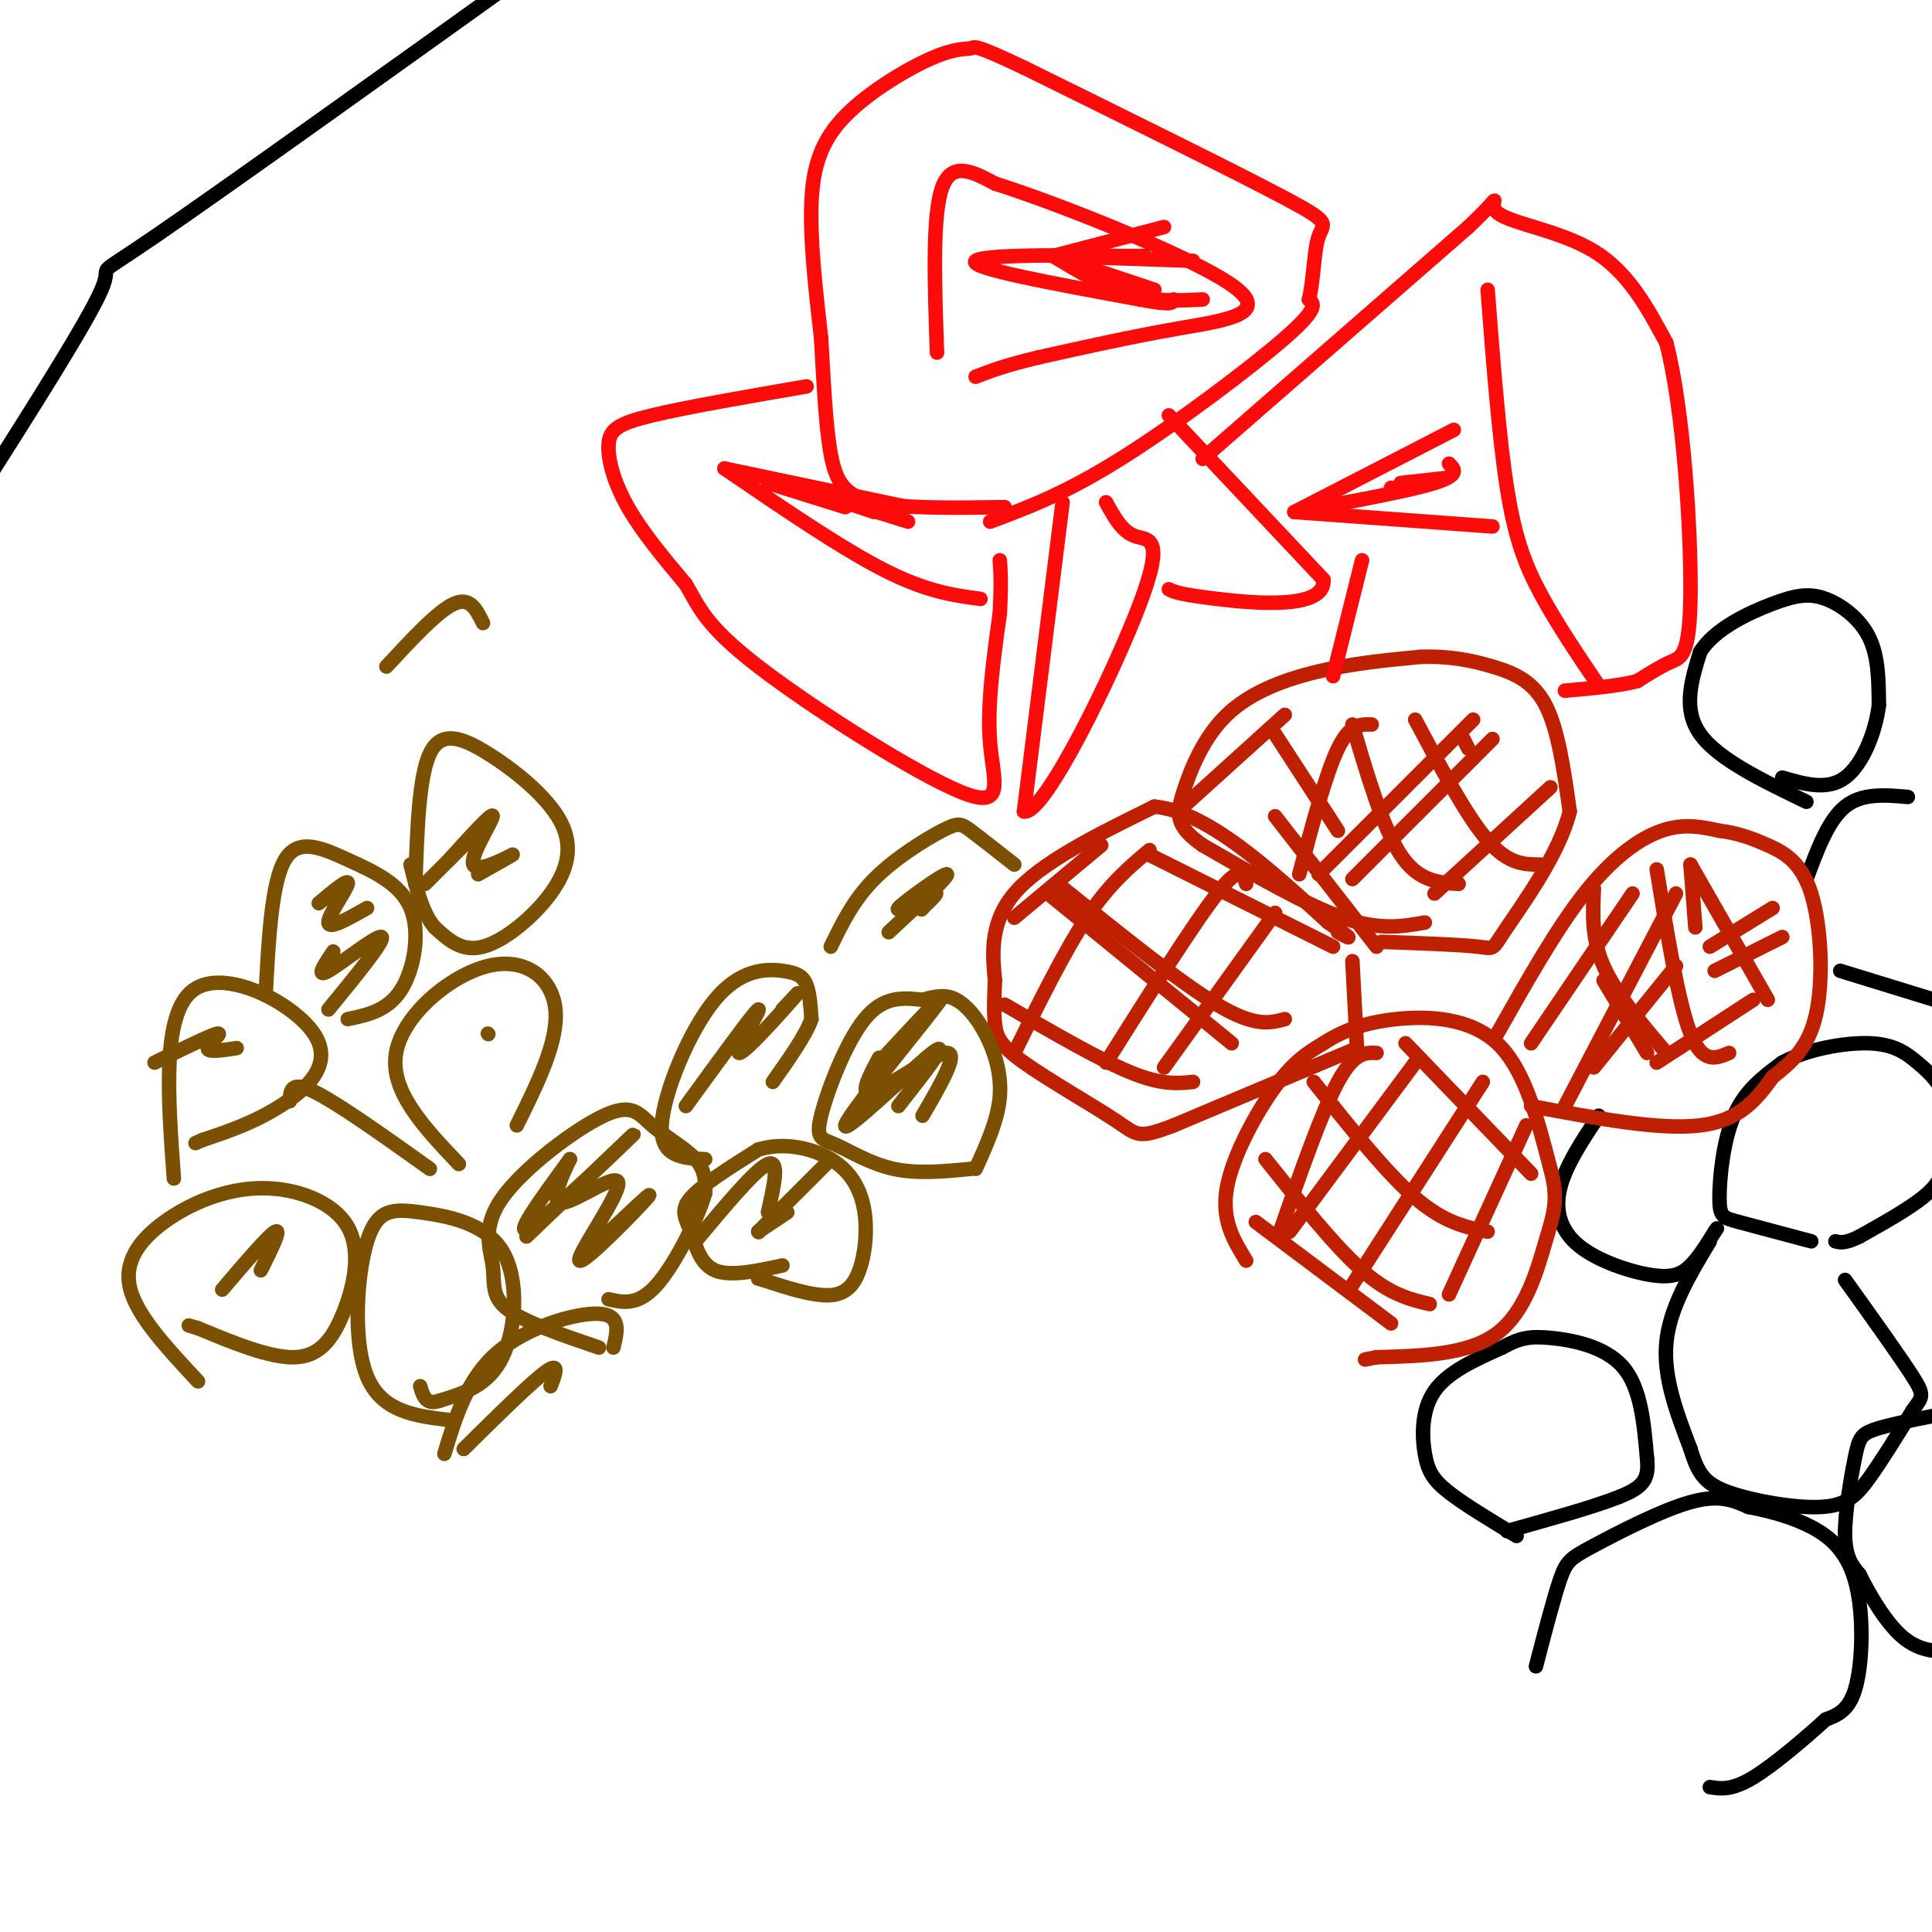 <svg viewBox='0 0 400 400' version='1.1' xmlns='http://www.w3.org/2000/svg' xmlns:xlink='http://www.w3.org/1999/xlink'><g fill='none' stroke='#000000' stroke-width='3' stroke-linecap='round' stroke-linejoin='round'><path d='M-5,103c11.600,-18.244 23.200,-36.489 26,-43c2.800,-6.511 -3.200,-1.289 11,-11c14.200,-9.711 48.600,-34.356 83,-59'/><path d='M374,166c-9.167,-4.417 -18.333,-8.833 -22,-14c-3.667,-5.167 -1.833,-11.083 0,-17'/><path d='M352,135c2.868,-4.751 10.037,-8.129 15,-10c4.963,-1.871 7.721,-2.234 11,-1c3.279,1.234 7.080,4.067 9,8c1.920,3.933 1.960,8.967 2,14'/><path d='M389,146c-0.667,5.511 -3.333,12.289 -7,15c-3.667,2.711 -8.333,1.356 -13,0'/><path d='M374,182c2.250,-6.083 4.500,-12.167 8,-15c3.500,-2.833 8.250,-2.417 13,-2'/><path d='M381,201c0.000,0.000 26.000,8.000 26,8'/><path d='M375,257c-5.857,-1.565 -11.714,-3.131 -15,-4c-3.286,-0.869 -4.000,-1.042 -4,-5c0.000,-3.958 0.714,-11.702 3,-17c2.286,-5.298 6.143,-8.149 10,-11'/><path d='M369,220c5.112,-2.765 12.892,-4.178 18,-4c5.108,0.178 7.546,1.948 10,4c2.454,2.052 4.926,4.385 6,8c1.074,3.615 0.751,8.512 0,12c-0.751,3.488 -1.929,5.568 -5,8c-3.071,2.432 -8.036,5.216 -13,8'/><path d='M385,256c-3.000,1.500 -4.000,1.250 -5,1'/><path d='M331,231c-3.435,5.167 -6.871,10.335 -8,15c-1.129,4.665 0.048,8.828 4,12c3.952,3.172 10.679,5.354 15,6c4.321,0.646 6.234,-0.244 8,-2c1.766,-1.756 3.383,-4.378 5,-7'/><path d='M355,255c0.833,-1.167 0.417,-0.583 0,0'/><path d='M354,257c-4.167,6.917 -8.333,13.833 -9,21c-0.667,7.167 2.167,14.583 5,22'/><path d='M350,300c1.565,5.209 2.976,7.231 8,9c5.024,1.769 13.660,3.284 19,3c5.340,-0.284 7.383,-2.367 10,-6c2.617,-3.633 5.809,-8.817 9,-14'/><path d='M396,292c2.022,-2.844 2.578,-2.956 0,-7c-2.578,-4.044 -8.289,-12.022 -14,-20'/><path d='M401,293c-5.119,1.018 -10.238,2.036 -13,3c-2.762,0.964 -3.167,1.875 -4,6c-0.833,4.125 -2.095,11.464 -2,16c0.095,4.536 1.548,6.268 3,8'/><path d='M385,326c1.978,4.000 5.422,10.000 9,13c3.578,3.000 7.289,3.000 11,3'/><path d='M318,345c1.845,-7.089 3.690,-14.179 5,-18c1.310,-3.821 2.083,-4.375 7,-7c4.917,-2.625 13.976,-7.321 20,-9c6.024,-1.679 9.012,-0.339 12,1'/><path d='M362,312c5.059,0.933 11.707,2.766 16,6c4.293,3.234 6.233,7.871 7,14c0.767,6.129 0.362,13.751 -1,18c-1.362,4.249 -3.681,5.124 -6,6'/><path d='M378,356c-3.867,3.511 -10.533,9.289 -15,12c-4.467,2.711 -6.733,2.356 -9,2'/><path d='M314,318c-5.375,-3.232 -10.750,-6.464 -14,-9c-3.250,-2.536 -4.375,-4.375 -5,-8c-0.625,-3.625 -0.750,-9.036 2,-13c2.750,-3.964 8.375,-6.482 14,-9'/><path d='M311,279c3.595,-1.976 5.583,-2.417 10,-2c4.417,0.417 11.262,1.690 15,6c3.738,4.310 4.369,11.655 5,19'/><path d='M341,302c0.467,4.422 -0.867,5.978 -6,8c-5.133,2.022 -14.067,4.511 -23,7'/></g>
<g fill='none' stroke='#BF2001' stroke-width='3' stroke-linecap='round' stroke-linejoin='round'><path d='M281,217c0.000,0.000 -38.000,16.000 -38,16'/><path d='M243,233c-7.541,2.877 -7.392,2.070 -12,-1c-4.608,-3.070 -13.971,-8.404 -19,-12c-5.029,-3.596 -5.722,-5.456 -6,-8c-0.278,-2.544 -0.139,-5.772 0,-9'/><path d='M206,203c-0.400,-4.600 -1.400,-11.600 4,-18c5.400,-6.400 17.200,-12.200 29,-18'/><path d='M239,167c10.833,1.000 23.417,12.500 36,24'/><path d='M275,191c6.333,4.333 4.167,3.167 2,2'/><path d='M295,191c-4.667,0.833 -9.333,1.667 -17,-1c-7.667,-2.667 -18.333,-8.833 -29,-15'/><path d='M249,175c-5.702,-3.976 -5.456,-6.416 -4,-11c1.456,-4.584 4.123,-11.311 9,-16c4.877,-4.689 11.965,-7.340 19,-9c7.035,-1.660 14.018,-2.330 21,-3'/><path d='M294,136c6.048,-0.226 10.667,0.708 15,2c4.333,1.292 8.381,2.940 11,8c2.619,5.060 3.810,13.530 5,22'/><path d='M325,168c-2.048,8.583 -9.667,19.042 -13,24c-3.333,4.958 -2.381,4.417 -6,4c-3.619,-0.417 -11.810,-0.708 -20,-1'/><path d='M281,218c0.000,0.000 -1.000,-19.000 -1,-19'/><path d='M258,261c-2.578,-4.200 -5.156,-8.400 -4,-15c1.156,-6.600 6.044,-15.600 10,-21c3.956,-5.400 6.978,-7.200 10,-9'/><path d='M274,216c3.821,-2.512 8.375,-4.292 15,-5c6.625,-0.708 15.321,-0.345 21,5c5.679,5.345 8.339,15.673 11,26'/><path d='M321,242c1.774,6.345 0.708,9.208 -1,15c-1.708,5.792 -4.060,14.512 -10,19c-5.940,4.488 -15.470,4.744 -25,5'/><path d='M285,281c-4.167,0.833 -2.083,0.417 0,0'/><path d='M310,214c6.089,-10.800 12.178,-21.600 18,-29c5.822,-7.400 11.378,-11.400 16,-13c4.622,-1.600 8.311,-0.800 12,0'/><path d='M356,172c3.620,0.431 6.671,1.507 10,3c3.329,1.493 6.935,3.402 9,10c2.065,6.598 2.590,17.885 1,25c-1.590,7.115 -5.295,10.057 -9,13'/><path d='M367,223c-3.178,4.422 -6.622,8.978 -15,10c-8.378,1.022 -21.689,-1.489 -35,-4'/><path d='M229,220c9.083,-14.417 18.167,-28.833 23,-35c4.833,-6.167 5.417,-4.083 6,-2'/><path d='M241,221c0.000,0.000 23.000,-32.000 23,-32'/><path d='M210,218c5.167,-10.500 10.333,-21.000 15,-28c4.667,-7.000 8.833,-10.500 13,-14'/><path d='M210,190c0.000,0.000 18.000,-15.000 18,-15'/><path d='M238,177c0.000,0.000 38.000,19.000 38,19'/><path d='M219,183c12.583,10.167 25.167,20.333 33,25c7.833,4.667 10.917,3.833 14,3'/><path d='M208,208c9.750,5.667 19.500,11.333 26,14c6.500,2.667 9.750,2.333 13,2'/><path d='M217,185c0.000,0.000 38.000,31.000 38,31'/><path d='M280,266c0.000,0.000 27.000,-42.000 27,-42'/><path d='M267,255c0.000,0.000 26.000,-35.000 26,-35'/><path d='M265,255c4.333,-12.417 8.667,-24.833 12,-31c3.333,-6.167 5.667,-6.083 8,-6'/><path d='M300,268c0.000,0.000 16.000,-35.000 16,-35'/><path d='M291,216c0.000,0.000 26.000,27.000 26,27'/><path d='M272,224c7.500,9.417 15.000,18.833 21,24c6.000,5.167 10.500,6.083 15,7'/><path d='M262,240c7.167,9.000 14.333,18.000 20,23c5.667,5.000 9.833,6.000 14,7'/><path d='M260,253c0.000,0.000 28.000,21.000 28,21'/><path d='M324,229c0.000,0.000 23.000,-44.000 23,-44'/><path d='M317,216c0.000,0.000 21.000,-31.000 21,-31'/><path d='M330,221c0.000,0.000 17.000,-21.000 17,-21'/><path d='M343,220c0.000,0.000 20.000,-13.000 20,-13'/><path d='M343,180c2.250,13.833 4.500,27.667 7,34c2.500,6.333 5.250,5.167 8,4'/><path d='M330,184c-0.250,5.167 -0.500,10.333 2,16c2.500,5.667 7.750,11.833 13,18'/><path d='M332,203c0.000,0.000 9.000,15.000 9,15'/><path d='M273,181c0.000,0.000 32.000,-32.000 32,-32'/><path d='M269,181c2.750,-10.417 5.500,-20.833 8,-26c2.500,-5.167 4.750,-5.083 7,-5'/><path d='M245,167c0.000,0.000 21.000,-19.000 21,-19'/><path d='M280,182c0.000,0.000 29.000,-29.000 29,-29'/><path d='M297,185c0.000,0.000 24.000,-22.000 24,-22'/><path d='M293,149c5.333,10.000 10.667,20.000 15,25c4.333,5.000 7.667,5.000 11,5'/><path d='M280,150c3.167,10.750 6.333,21.500 10,27c3.667,5.500 7.833,5.750 12,6'/><path d='M264,169c0.000,0.000 21.000,27.000 21,27'/><path d='M264,152c0.000,0.000 13.000,20.000 13,20'/><path d='M303,153c0.000,0.000 1.000,2.000 1,2'/><path d='M354,196c0.000,0.000 13.000,-8.000 13,-8'/><path d='M355,201c0.000,0.000 14.000,-7.000 14,-7'/><path d='M350,179c0.000,0.000 16.000,28.000 16,28'/><path d='M350,179c0.000,0.000 1.000,13.000 1,13'/></g>
<g fill='none' stroke='#FD0A0A' stroke-width='3' stroke-linecap='round' stroke-linejoin='round'><path d='M249,95c0.000,0.000 55.000,-48.000 55,-48'/><path d='M304,47c8.857,-8.357 3.500,-5.250 6,-3c2.500,2.250 12.857,3.643 20,8c7.143,4.357 11.071,11.679 15,19'/><path d='M345,71c3.607,13.917 5.125,39.208 5,52c-0.125,12.792 -1.893,13.083 -4,14c-2.107,0.917 -4.554,2.458 -7,4'/><path d='M339,141c-3.667,1.000 -9.333,1.500 -15,2'/><path d='M308,60c1.178,15.289 2.356,30.578 4,41c1.644,10.422 3.756,15.978 7,22c3.244,6.022 7.622,12.511 12,19'/><path d='M268,106c0.000,0.000 33.000,-17.000 33,-17'/><path d='M268,106c0.000,0.000 41.000,3.000 41,3'/><path d='M268,106c11.833,-2.167 23.667,-4.333 29,-6c5.333,-1.667 4.167,-2.833 3,-4'/><path d='M290,100c0.000,0.000 9.000,-1.000 9,-1'/><path d='M288,101c0.000,0.000 0.100,0.100 0.1,0.1'/><path d='M205,108c7.733,-2.889 15.467,-5.778 27,-13c11.533,-7.222 26.867,-18.778 34,-25c7.133,-6.222 6.067,-7.111 5,-8'/><path d='M271,62c1.000,-4.024 1.000,-10.083 2,-13c1.000,-2.917 3.000,-2.690 -7,-8c-10.000,-5.310 -32.000,-16.155 -54,-27'/><path d='M212,14c-10.621,-5.062 -10.172,-4.218 -11,-4c-0.828,0.218 -2.933,-0.189 -8,2c-5.067,2.189 -13.095,6.974 -18,12c-4.905,5.026 -6.687,10.293 -7,18c-0.313,7.707 0.844,17.853 2,28'/><path d='M170,70c0.548,9.179 0.917,18.125 2,24c1.083,5.875 2.881,8.679 9,10c6.119,1.321 16.560,1.161 27,1'/><path d='M194,73c-0.500,-14.083 -1.000,-28.167 1,-34c2.000,-5.833 6.500,-3.417 11,-1'/><path d='M206,38c13.095,4.131 40.333,14.958 49,21c8.667,6.042 -1.238,7.298 -11,9c-9.762,1.702 -19.381,3.851 -29,6'/><path d='M215,74c-7.000,1.667 -10.000,2.833 -13,4'/><path d='M218,53c0.000,0.000 23.000,-6.000 23,-6'/><path d='M218,53c5.417,3.250 10.833,6.500 16,8c5.167,1.500 10.083,1.250 15,1'/><path d='M218,53c0.000,0.000 29.000,1.000 29,1'/><path d='M218,53c0.000,0.000 21.000,7.000 21,7'/><path d='M218,53c0.000,0.000 19.000,0.000 19,0'/><path d='M218,53c9.467,0.067 18.933,0.133 13,0c-5.933,-0.133 -27.267,-0.467 -29,1c-1.733,1.467 16.133,4.733 34,8'/><path d='M236,62c6.833,1.333 6.917,0.667 7,0'/><path d='M242,86c0.000,0.000 32.000,34.000 32,34'/><path d='M274,120c0.533,6.267 -14.133,4.933 -22,4c-7.867,-0.933 -8.933,-1.467 -10,-2'/><path d='M220,104c0.000,0.000 -8.000,64.000 -8,64'/><path d='M212,168c4.179,0.929 18.625,-28.750 24,-43c5.375,-14.250 1.679,-13.071 -1,-14c-2.679,-0.929 -4.339,-3.964 -6,-7'/><path d='M282,116c0.000,0.000 -6.000,24.000 -6,24'/><path d='M167,80c-12.458,2.149 -24.917,4.298 -32,6c-7.083,1.702 -8.792,2.958 -9,6c-0.208,3.042 1.083,7.869 4,13c2.917,5.131 7.458,10.565 12,16'/><path d='M142,121c2.797,4.676 3.791,8.367 15,17c11.209,8.633 32.633,22.209 42,26c9.367,3.791 6.676,-2.203 6,-10c-0.676,-7.797 0.662,-17.399 2,-27'/><path d='M207,127c0.333,-6.333 0.167,-8.667 0,-11'/><path d='M150,97c12.083,8.250 24.167,16.500 33,21c8.833,4.500 14.417,5.250 20,6'/><path d='M150,97c0.000,0.000 38.000,8.000 38,8'/><path d='M172,103c0.000,0.000 16.000,5.000 16,5'/><path d='M172,103c0.000,0.000 9.000,3.000 9,3'/><path d='M159,100c0.000,0.000 16.000,5.000 16,5'/></g>
<g fill='none' stroke='#7C5002' stroke-width='3' stroke-linecap='round' stroke-linejoin='round'><path d='M162,262c-5.435,1.179 -10.869,2.357 -14,1c-3.131,-1.357 -3.958,-5.250 -5,-8c-1.042,-2.750 -2.298,-4.357 0,-7c2.298,-2.643 8.149,-6.321 14,-10'/><path d='M157,238c5.131,-1.550 10.958,-0.424 15,2c4.042,2.424 6.300,6.144 7,11c0.700,4.856 -0.158,10.846 -2,14c-1.842,3.154 -4.669,3.473 -8,3c-3.331,-0.473 -7.165,-1.736 -11,-3'/><path d='M158,265c-1.833,-0.500 -0.917,-0.250 0,0'/><path d='M201,242c-5.547,0.537 -11.094,1.075 -16,0c-4.906,-1.075 -9.171,-3.762 -12,-5c-2.829,-1.238 -4.223,-1.026 -3,-6c1.223,-4.974 5.064,-15.136 9,-20c3.936,-4.864 7.968,-4.432 12,-4'/><path d='M191,207c3.142,-0.884 4.997,-1.093 7,0c2.003,1.093 4.155,3.486 6,7c1.845,3.514 3.384,8.147 3,13c-0.384,4.853 -2.692,9.927 -5,15'/><path d='M146,240c-4.663,-0.209 -9.327,-0.418 -9,-7c0.327,-6.582 5.644,-19.537 11,-26c5.356,-6.463 10.750,-6.432 14,-6c3.250,0.432 4.357,1.266 5,3c0.643,1.734 0.821,4.367 1,7'/><path d='M168,211c-1.167,3.333 -4.583,8.167 -8,13'/><path d='M142,229c7.131,-9.810 14.262,-19.619 15,-20c0.738,-0.381 -4.917,8.667 -4,9c0.917,0.333 8.405,-8.048 11,-11c2.595,-2.952 0.298,-0.476 -2,2'/><path d='M144,257c6.250,-7.500 12.500,-15.000 15,-16c2.500,-1.000 1.250,4.500 0,10'/><path d='M182,219c-2.200,4.133 -4.400,8.267 -1,7c3.400,-1.267 12.400,-7.933 15,-8c2.600,-0.067 -1.200,6.467 -5,13'/><path d='M172,196c2.345,-4.827 4.690,-9.655 9,-14c4.310,-4.345 10.583,-8.208 14,-10c3.417,-1.792 3.976,-1.512 6,0c2.024,1.512 5.512,4.256 9,7'/><path d='M184,193c6.423,-5.970 12.845,-11.940 12,-12c-0.845,-0.060 -8.958,5.792 -10,7c-1.042,1.208 4.988,-2.226 7,-3c2.012,-0.774 0.006,1.113 -2,3'/><path d='M191,188c-0.333,0.500 -0.167,0.250 0,0'/><path d='M182,220c7.798,-8.411 15.595,-16.821 12,-12c-3.595,4.821 -18.583,22.875 -19,25c-0.417,2.125 13.738,-11.679 18,-15c4.262,-3.321 -1.369,3.839 -7,11'/><path d='M157,255c0.000,0.000 15.000,-15.000 15,-15'/><path d='M157,255c0.000,0.000 6.000,-4.000 6,-4'/><path d='M157,255c0.000,0.000 0.100,0.100 0.1,0.1'/><path d='M124,279c-7.784,-2.647 -15.568,-5.295 -19,-8c-3.432,-2.705 -2.513,-5.468 -3,-9c-0.487,-3.532 -2.379,-7.833 2,-14c4.379,-6.167 15.029,-14.199 21,-17c5.971,-2.801 7.261,-0.369 10,2c2.739,2.369 6.925,4.677 9,7c2.075,2.323 2.037,4.662 2,7'/><path d='M146,247c-1.467,5.178 -6.133,14.622 -10,19c-3.867,4.378 -6.933,3.689 -10,3'/><path d='M109,256c11.800,-11.289 23.600,-22.578 22,-21c-1.600,1.578 -16.600,16.022 -21,19c-4.400,2.978 1.800,-5.511 8,-14'/><path d='M118,240c-0.143,0.439 -4.500,8.538 -2,9c2.500,0.462 11.856,-6.711 12,-4c0.144,2.711 -8.923,15.307 -8,16c0.923,0.693 11.835,-10.516 14,-13c2.165,-2.484 -4.418,3.758 -11,10'/><path d='M123,258c-1.500,1.167 0.250,-0.917 2,-3'/><path d='M92,301c2.378,-7.822 4.756,-15.644 11,-21c6.244,-5.356 16.356,-8.244 21,-8c4.644,0.244 3.822,3.622 3,7'/><path d='M96,300c7.000,-6.917 14.000,-13.833 17,-16c3.000,-2.167 2.000,0.417 1,3'/><path d='M93,294c-6.984,-0.837 -13.968,-1.674 -17,-9c-3.032,-7.326 -2.114,-21.143 0,-28c2.114,-6.857 5.422,-6.756 11,-6c5.578,0.756 13.425,2.165 17,8c3.575,5.835 2.879,16.096 0,22c-2.879,5.904 -7.939,7.452 -13,9'/><path d='M91,290c-2.833,1.000 -3.417,-1.000 -4,-3'/><path d='M41,286c-6.248,-6.689 -12.496,-13.378 -14,-19c-1.504,-5.622 1.736,-10.177 7,-14c5.264,-3.823 12.551,-6.914 20,-7c7.449,-0.086 15.058,2.833 18,8c2.942,5.167 1.215,12.584 -1,18c-2.215,5.416 -4.919,8.833 -10,9c-5.081,0.167 -12.541,-2.917 -20,-6'/><path d='M41,275c-3.333,-1.000 -1.667,-0.500 0,0'/><path d='M36,244c-1.250,-17.095 -2.500,-34.190 4,-39c6.500,-4.810 20.750,2.667 25,9c4.250,6.333 -1.500,11.524 -7,15c-5.500,3.476 -10.750,5.238 -16,7'/><path d='M42,236c-2.667,1.167 -1.333,0.583 0,0'/><path d='M60,228c0.083,-2.167 0.167,-4.333 5,-2c4.833,2.333 14.417,9.167 24,16'/><path d='M55,206c0.611,-11.657 1.222,-23.314 4,-28c2.778,-4.686 7.724,-2.400 13,0c5.276,2.400 10.882,4.915 13,10c2.118,5.085 0.748,12.738 -2,17c-2.748,4.262 -6.874,5.131 -11,6'/><path d='M95,241c-7.179,-7.560 -14.357,-15.119 -13,-23c1.357,-7.881 11.250,-16.083 19,-18c7.750,-1.917 13.357,2.452 14,9c0.643,6.548 -3.679,15.274 -8,24'/><path d='M32,220c5.844,-2.867 11.689,-5.733 13,-6c1.311,-0.267 -1.911,2.067 -2,3c-0.089,0.933 2.956,0.467 6,0'/><path d='M66,187c3.156,-2.644 6.311,-5.289 6,-4c-0.311,1.289 -4.089,6.511 -4,8c0.089,1.489 4.044,-0.756 8,-3'/><path d='M46,267c4.833,-5.667 9.667,-11.333 11,-12c1.333,-0.667 -0.833,3.667 -3,8'/><path d='M86,183c0.355,-11.083 0.709,-22.167 3,-27c2.291,-4.833 6.517,-3.417 12,0c5.483,3.417 12.222,8.833 15,14c2.778,5.167 1.594,10.083 -2,15c-3.594,4.917 -9.598,9.833 -14,11c-4.402,1.167 -7.201,-1.417 -10,-4'/><path d='M90,192c-2.500,-2.833 -3.750,-7.917 -5,-13'/><path d='M88,183c0.000,0.000 11.000,-11.000 11,-11'/><path d='M80,138c5.333,-5.750 10.667,-11.500 14,-13c3.333,-1.500 4.667,1.250 6,4'/><path d='M93,178c4.536,-5.018 9.071,-10.036 9,-9c-0.071,1.036 -4.750,8.125 -4,10c0.750,1.875 6.929,-1.464 8,-2c1.071,-0.536 -2.964,1.732 -7,4'/><path d='M68,209c5.889,-7.200 11.778,-14.400 11,-15c-0.778,-0.600 -8.222,5.400 -11,7c-2.778,1.600 -0.889,-1.200 1,-4'/><path d='M101,214c0.000,0.000 0.100,0.100 0.1,0.1'/></g>
</svg>
